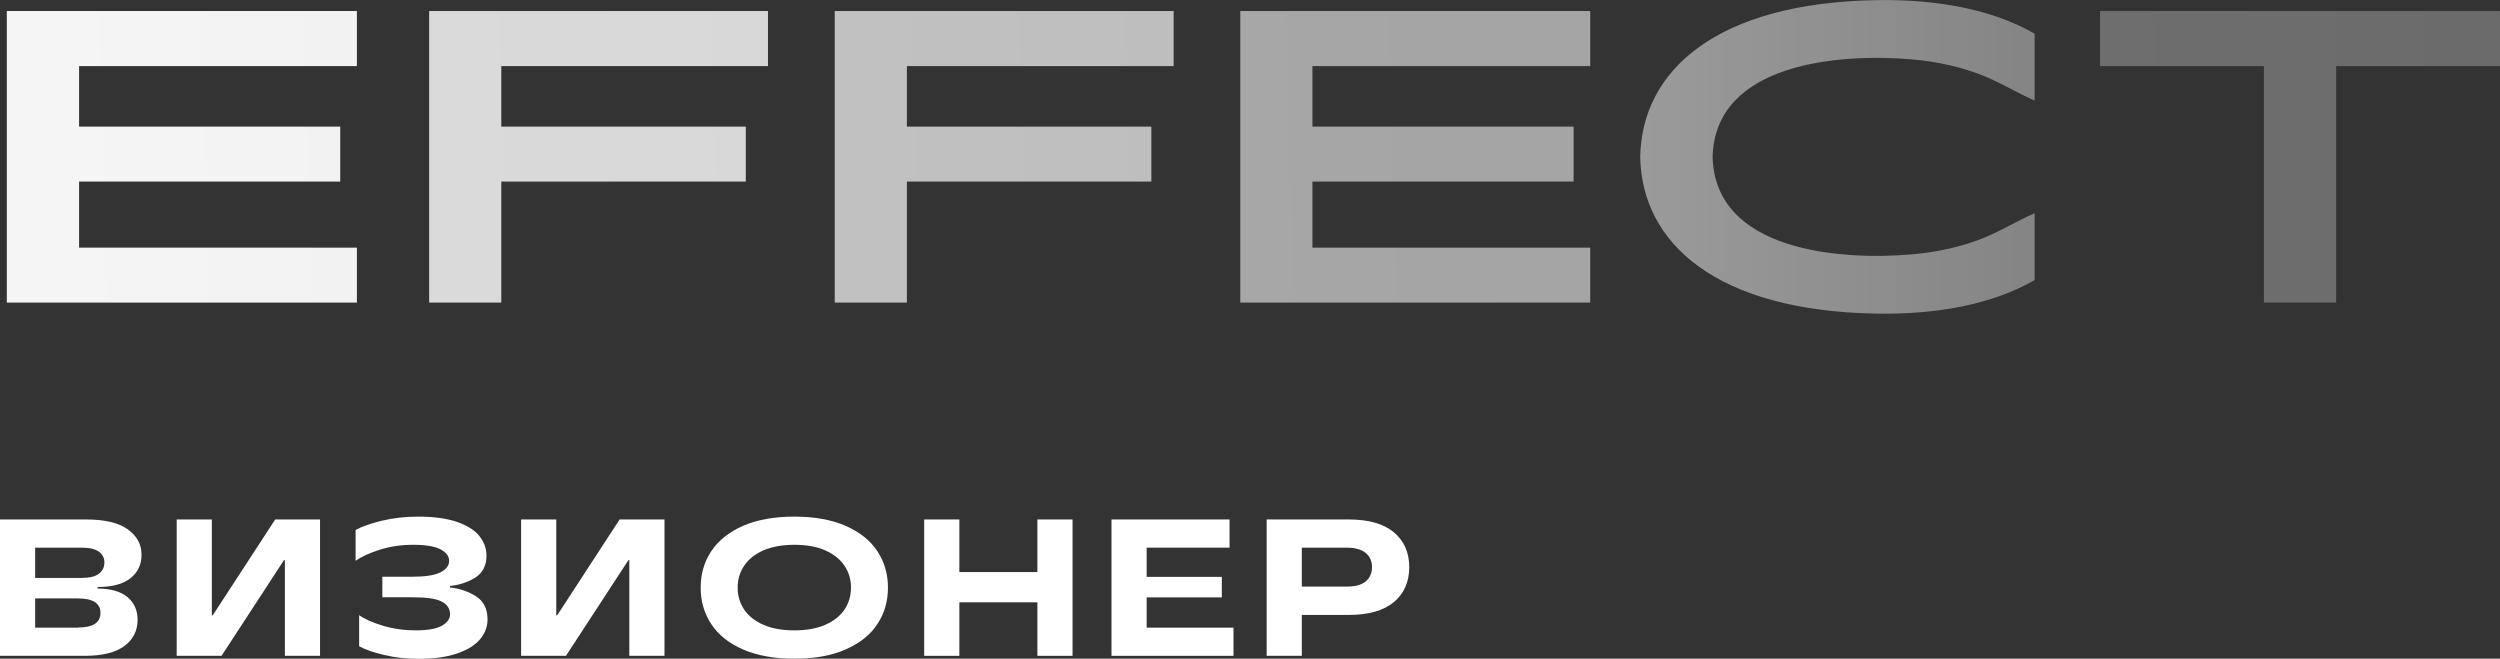 <?xml version="1.0" encoding="UTF-8"?> <svg xmlns="http://www.w3.org/2000/svg" width="167" height="44" viewBox="0 0 167 44" fill="none"><rect x="0" y="0" width="167" height="44" fill="#333333" stroke="none"/><g clip-path="url(#clip0_366_330)"><path d="M6.519 39.316C7.386 39.316 8.052 39.506 8.508 39.879C8.963 40.261 9.191 40.764 9.191 41.398C9.191 42.126 8.902 42.707 8.315 43.15C7.728 43.584 6.852 43.809 5.669 43.809H0V34.7H5.739C6.992 34.7 7.921 34.917 8.534 35.36C9.147 35.802 9.454 36.357 9.454 37.043C9.454 37.728 9.209 38.231 8.718 38.621C8.227 39.02 7.491 39.211 6.519 39.211V39.316ZM2.348 36.583V38.604H5.476C5.984 38.604 6.37 38.509 6.606 38.327C6.852 38.144 6.974 37.884 6.974 37.563C6.974 37.268 6.852 37.034 6.606 36.852C6.361 36.678 5.984 36.583 5.476 36.583H2.348ZM5.213 41.918C6.212 41.918 6.712 41.588 6.712 40.946C6.712 40.304 6.212 39.975 5.213 39.975H2.348V41.927H5.213V41.918Z" fill="white"></path><path d="M14.799 43.809H11.803V34.7H14.151V41.102H14.212L18.383 34.7H21.379V43.809H19.031V37.416H18.97L14.799 43.809Z" fill="white"></path><path d="M25.611 43.74C24.893 43.566 24.35 43.375 23.991 43.167V41.094C24.358 41.354 24.884 41.588 25.576 41.797C26.268 42.005 26.996 42.109 27.776 42.109C28.555 42.109 29.16 42.005 29.519 41.797C29.878 41.588 30.062 41.337 30.062 41.042C30.062 40.669 29.878 40.383 29.519 40.192C29.151 39.992 28.485 39.897 27.521 39.897H25.541V38.526H27.521C28.398 38.526 29.029 38.431 29.423 38.231C29.808 38.032 30.001 37.78 30.001 37.468C30.001 37.155 29.817 36.904 29.44 36.704C29.064 36.496 28.45 36.392 27.592 36.392C26.794 36.392 26.049 36.505 25.366 36.722C24.683 36.938 24.139 37.19 23.754 37.459V35.403C24.166 35.177 24.744 34.969 25.497 34.787C26.251 34.605 27.057 34.51 27.933 34.51C28.985 34.51 29.852 34.631 30.535 34.865C31.219 35.108 31.718 35.42 32.025 35.811C32.332 36.201 32.498 36.635 32.498 37.112C32.498 37.78 32.244 38.266 31.745 38.587C31.236 38.899 30.676 39.081 30.054 39.142V39.246C30.684 39.307 31.263 39.498 31.788 39.827C32.305 40.157 32.568 40.669 32.568 41.38C32.568 41.849 32.411 42.282 32.086 42.681C31.762 43.08 31.254 43.401 30.562 43.644C29.87 43.887 28.994 44.009 27.942 44.009C27.136 44.009 26.374 43.922 25.655 43.748L25.611 43.74Z" fill="white"></path><path d="M37.807 43.809H34.81V34.7H37.159V41.102H37.22L41.391 34.7H44.387V43.809H42.039V37.416H41.978L37.807 43.809Z" fill="white"></path><path d="M49.635 43.384C48.697 42.976 47.987 42.413 47.514 41.692C47.041 40.972 46.805 40.166 46.805 39.255C46.805 38.344 47.041 37.528 47.514 36.817C47.987 36.106 48.697 35.542 49.635 35.125C50.572 34.718 51.72 34.51 53.061 34.51C54.401 34.51 55.549 34.718 56.486 35.125C57.424 35.542 58.134 36.097 58.607 36.817C59.08 37.537 59.316 38.344 59.316 39.255C59.316 40.166 59.08 40.981 58.607 41.692C58.134 42.413 57.424 42.976 56.486 43.384C55.549 43.8 54.401 44 53.061 44C51.72 44 50.572 43.792 49.635 43.384ZM55.128 41.736C55.698 41.484 56.127 41.146 56.416 40.712C56.706 40.278 56.846 39.793 56.846 39.255C56.846 38.717 56.706 38.231 56.416 37.797C56.127 37.364 55.698 37.025 55.128 36.765C54.559 36.513 53.867 36.392 53.061 36.392C52.255 36.392 51.562 36.522 50.993 36.765C50.423 37.017 49.994 37.364 49.705 37.797C49.416 38.231 49.276 38.717 49.276 39.255C49.276 39.793 49.416 40.278 49.705 40.712C49.994 41.146 50.423 41.484 50.993 41.736C51.562 41.987 52.255 42.109 53.061 42.109C53.867 42.109 54.559 41.987 55.128 41.736Z" fill="white"></path><path d="M69.298 38.214V34.7H71.646V43.809H69.298V40.235H64.085V43.809H61.736V34.7H64.085V38.214H69.298Z" fill="white"></path><path d="M76.596 39.905V41.927H82.397V43.809H74.248V34.7H82.134V36.583H76.596V38.535H81.617V39.905H76.596Z" fill="white"></path><path d="M90.089 34.7C91.421 34.7 92.429 34.987 93.112 35.559C93.796 36.132 94.137 36.904 94.137 37.884C94.137 38.864 93.796 39.645 93.112 40.218C92.429 40.79 91.421 41.077 90.089 41.077H86.961V43.809H84.613V34.7H90.089ZM89.958 39.185C90.519 39.185 90.948 39.073 91.228 38.838C91.509 38.604 91.649 38.292 91.649 37.884C91.649 37.476 91.509 37.173 91.228 36.938C90.948 36.704 90.519 36.583 89.958 36.583H86.961V39.185H89.958Z" fill="white"></path><path d="M23.84 4.416V0.737H0.455V20.213H23.84V16.543H5.283V12.128H22.728V8.458H5.283V4.416H23.84Z" fill="url(#paint0_linear_366_330)"></path><path d="M106.228 4.416V0.737H82.851V20.213H106.228V16.543H87.67V12.128H105.115V8.458H87.67V4.416H106.228Z" fill="url(#paint1_linear_366_330)"></path><path d="M51.3 4.416V0.737H28.668V20.213H33.487V12.128H49.819V8.458H33.487V4.416H51.3Z" fill="url(#paint2_linear_366_330)"></path><path d="M78.4 4.416V0.737H55.76V20.213H60.579V12.128H76.911V8.458H60.579V4.416H78.4Z" fill="url(#paint3_linear_366_330)"></path><path d="M166.999 0.737H140.285V4.416H151.228V20.213H156.056V4.416H166.999V0.737Z" fill="url(#paint4_linear_366_330)"></path><path d="M127.694 3.965C129.394 4.112 131.076 4.468 132.653 5.127C133.775 5.595 134.8 6.237 135.913 6.715V2.247C133.083 0.625 129.385 -0.061 125.337 0.009C114.691 0.191 109.671 4.685 109.566 10.479C109.671 16.274 114.683 20.768 125.337 20.95C129.385 21.02 133.083 20.334 135.913 18.712V14.245C134.8 14.722 133.766 15.364 132.653 15.832C131.076 16.491 129.394 16.847 127.694 16.994C122.945 17.402 114.56 16.795 114.402 10.479C114.569 4.164 122.945 3.557 127.694 3.965Z" fill="url(#paint5_linear_366_330)"></path></g><defs><linearGradient id="paint0_linear_366_330" x1="-85.844" y1="10.596" x2="1226.12" y2="-29.005" gradientUnits="userSpaceOnUse"><stop stop-color="white"></stop><stop offset="1" stop-color="white" stop-opacity="0.25"></stop></linearGradient><linearGradient id="paint1_linear_366_330" x1="-672.901" y1="10.997" x2="639.595" y2="-29.05" gradientUnits="userSpaceOnUse"><stop stop-color="white"></stop><stop offset="1" stop-color="white" stop-opacity="0.25"></stop></linearGradient><linearGradient id="paint2_linear_366_330" x1="-296.333" y1="10.69" x2="1059.21" y2="-32.034" gradientUnits="userSpaceOnUse"><stop stop-color="white"></stop><stop offset="1" stop-color="white" stop-opacity="0.25"></stop></linearGradient><linearGradient id="paint3_linear_366_330" x1="-495.504" y1="10.82" x2="859.51" y2="-31.87" gradientUnits="userSpaceOnUse"><stop stop-color="white"></stop><stop offset="1" stop-color="white" stop-opacity="0.25"></stop></linearGradient><linearGradient id="paint4_linear_366_330" x1="-946.756" y1="11.259" x2="201.928" y2="-19.412" gradientUnits="userSpaceOnUse"><stop stop-color="white"></stop><stop offset="1" stop-color="white" stop-opacity="0.25"></stop></linearGradient><linearGradient id="paint5_linear_366_330" x1="-11.654" y1="11.095" x2="172.73" y2="10.246" gradientUnits="userSpaceOnUse"><stop stop-color="white"></stop><stop offset="1" stop-color="white" stop-opacity="0.25"></stop></linearGradient><clipPath id="clip0_366_330"><rect width="167" height="44" fill="white"></rect></clipPath></defs></svg> 